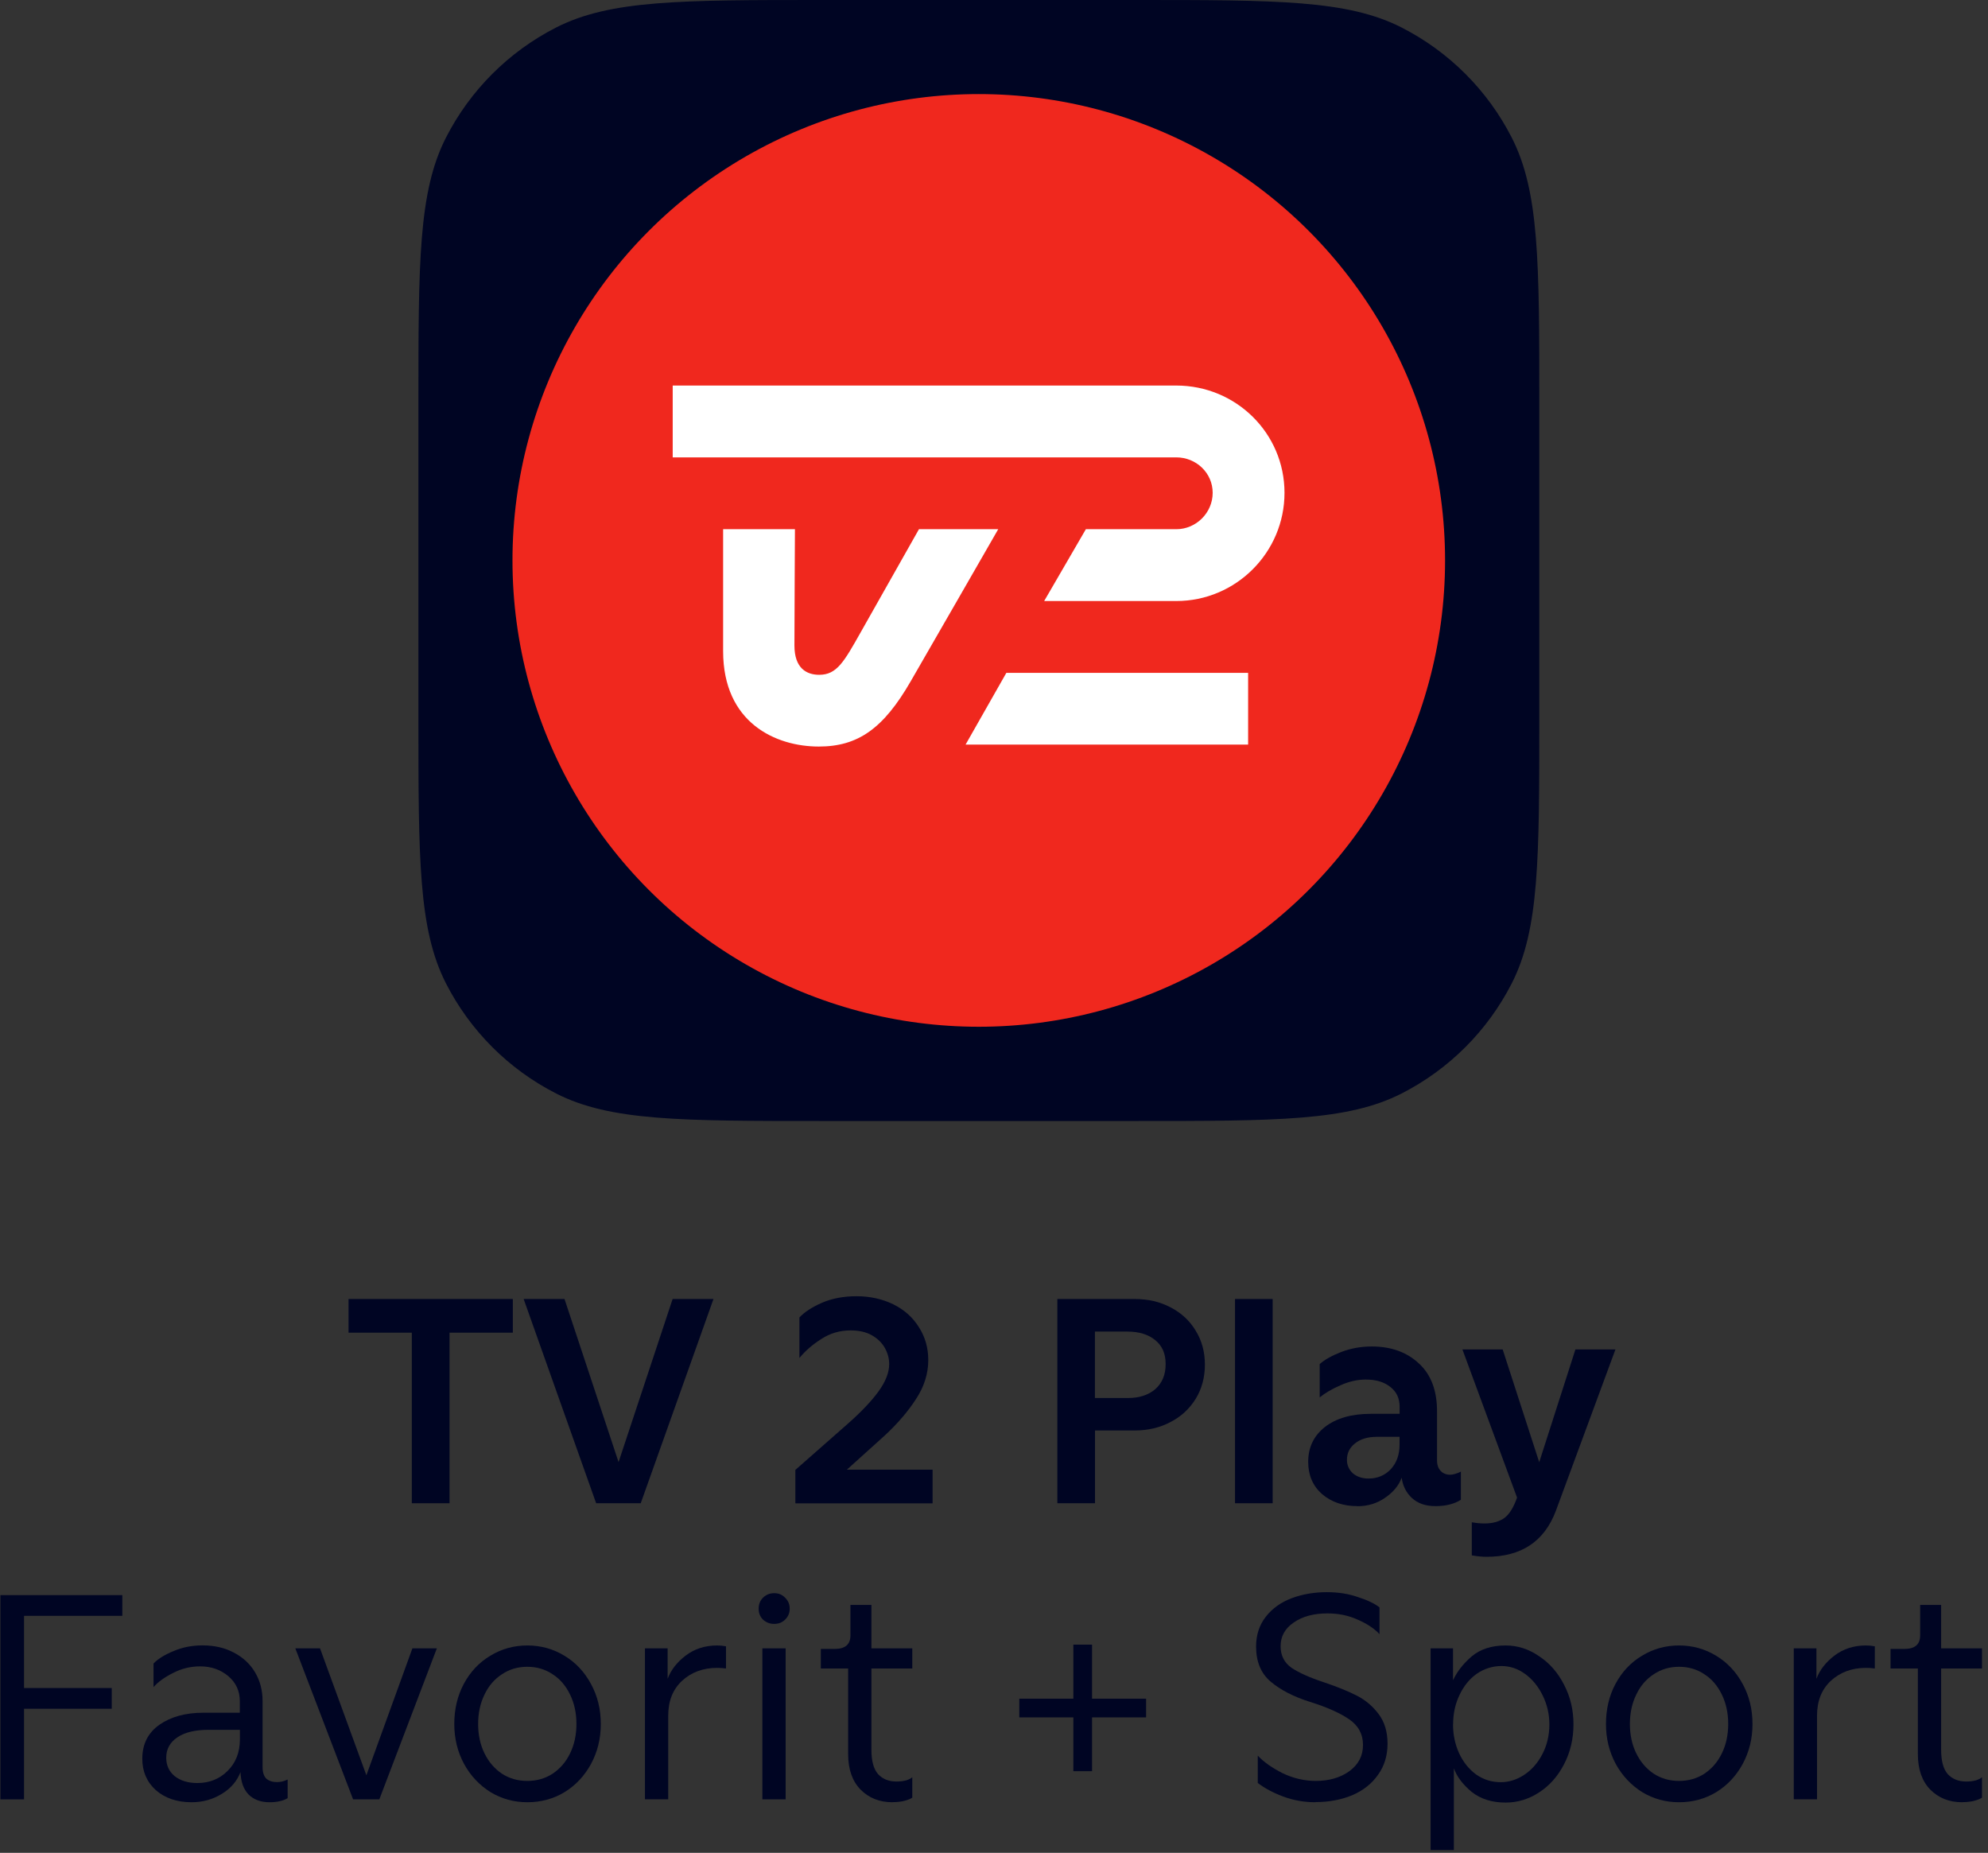 <?xml version="1.0" encoding="UTF-8"?>
<svg id="Layer_1" xmlns="http://www.w3.org/2000/svg" xmlns:xlink="http://www.w3.org/1999/xlink" viewBox="0 0 235 219">
  <rect x="0" y="0" width="235" height="219" fill="#333333" stroke="none"/>
  <defs>
    <style>
      .cls-1 {
        fill: none;
      }

      .cls-2 {
        fill: #000523;
      }

      .cls-3 {
        fill: #fff;
      }

      .cls-4 {
        fill: #f0281e;
      }

      .cls-5 {
        clip-path: url(#clippath);
      }
    </style>
    <clipPath id="clippath">
      <rect class="cls-1" width="235" height="219"/>
    </clipPath>
  </defs>
  <g class="cls-5">
    <path class="cls-2" d="M49.46,47.7c0-16.69,0-25.04,3.25-31.42,2.86-5.61,7.42-10.17,13.03-13.03,6.38-3.25,14.72-3.25,31.42-3.25h37.1c16.69,0,25.04,0,31.42,3.25,5.61,2.86,10.17,7.42,13.03,13.03,3.25,6.38,3.25,14.72,3.25,31.42v37.1c0,16.69,0,25.04-3.25,31.42-2.86,5.61-7.42,10.17-13.03,13.03-6.38,3.25-14.72,3.25-31.42,3.25h-37.1c-16.69,0-25.04,0-31.42-3.25-5.61-2.86-10.17-7.42-13.03-13.03-3.25-6.38-3.25-14.72-3.25-31.42v-37.1Z"/>
    <circle class="cls-4" cx="115.7" cy="66.24" r="55.12"/>
    <path class="cls-3" d="M108.63,62.55s-4.17,7.37-6.88,12.17c-1.97,3.49-2.82,5.04-4.91,5.04-1.47,0-2.93-.75-2.93-3.46s.06-13.75.06-13.75h-8.49v14.41c0,8.49,6.23,11.28,11.31,11.28,4.62,0,7.64-2.11,10.88-7.74,1.4-2.41,10.33-17.95,10.33-17.95h-9.37Z"/>
    <polygon class="cls-3" points="114.14 88.01 147.54 88.01 147.54 79.53 118.96 79.53 114.14 88.01"/>
    <path class="cls-3" d="M139.05,45.57h-59.53v8.49h59.53c2.35,0,4.3,1.84,4.3,4.19s-1.95,4.3-4.3,4.3h-10.69l-4.93,8.49h15.62c7.04,0,12.79-5.74,12.79-12.79s-5.74-12.68-12.79-12.68Z"/>
    <path class="cls-2" d="M231.94,213.02c-1.52,0-2.78-.5-3.77-1.5-.97-1-1.46-2.39-1.46-4.18v-10.13h-3.23v-2.31h1.63c1.25,0,1.87-.53,1.87-1.6v-3.6h2.48v5.13h4.83v2.38h-4.83v9.62c0,1.31.26,2.27.78,2.86.54.59,1.27.88,2.18.88.43,0,.82-.05,1.16-.14.34-.11.58-.24.71-.37v2.41c-.18.14-.48.26-.88.37-.41.11-.9.17-1.46.17Z"/>
    <path class="cls-2" d="M212.03,194.83h2.69v3.6c.39-1.04,1.1-1.96,2.14-2.75s2.28-1.19,3.71-1.19c.34,0,.69.03,1.05.1v2.62c-.41-.05-.76-.07-1.05-.07-1.65,0-3.04.51-4.15,1.53-1.09,1.02-1.63,2.39-1.63,4.11v9.89h-2.75v-17.85Z"/>
    <path class="cls-2" d="M192.67,203.77c0,1.29.25,2.45.75,3.47.5,1.02,1.19,1.82,2.07,2.41.88.57,1.88.85,2.99.85s2.11-.28,2.99-.85c.88-.59,1.58-1.39,2.07-2.41.5-1.02.75-2.18.75-3.47s-.25-2.45-.75-3.47c-.5-1.04-1.19-1.85-2.07-2.41-.88-.59-1.88-.88-2.99-.88s-2.11.29-2.99.88c-.88.57-1.58,1.37-2.07,2.41-.5,1.02-.75,2.18-.75,3.47ZM198.48,213.02c-1.59,0-3.04-.4-4.35-1.19-1.31-.82-2.36-1.93-3.13-3.33-.77-1.43-1.16-3-1.16-4.73s.37-3.32,1.12-4.73c.77-1.43,1.81-2.54,3.13-3.33,1.34-.82,2.8-1.22,4.39-1.22s3.07.41,4.39,1.22c1.31.79,2.36,1.9,3.13,3.33.77,1.41,1.16,2.98,1.16,4.73s-.39,3.3-1.16,4.73c-.77,1.41-1.81,2.52-3.13,3.33-1.31.79-2.78,1.19-4.39,1.19Z"/>
    <path class="cls-2" d="M171.76,203.81c0,1.22.24,2.36.71,3.4.48,1.04,1.14,1.88,2.01,2.52.86.61,1.84.92,2.92.92.97,0,1.9-.29,2.79-.88s1.6-1.41,2.14-2.45.82-2.21.82-3.5c0-1.2-.26-2.33-.78-3.4-.52-1.07-1.21-1.92-2.07-2.55s-1.8-.95-2.82-.95-2.04.31-2.92.92c-.86.61-1.54,1.45-2.04,2.52-.5,1.04-.75,2.2-.75,3.47ZM169.11,194.83h2.65v3.77c.48-1.02,1.21-1.96,2.21-2.82,1.02-.86,2.36-1.29,4.01-1.29,1.41,0,2.72.42,3.94,1.26,1.25.82,2.23,1.94,2.96,3.37.75,1.43,1.12,2.99,1.12,4.69s-.37,3.3-1.12,4.73c-.73,1.41-1.71,2.52-2.96,3.33-1.22.79-2.54,1.19-3.94,1.19-1.61,0-2.95-.42-4.01-1.26-1.04-.86-1.75-1.79-2.11-2.79v9.66h-2.75v-23.83Z"/>
    <path class="cls-2" d="M155.51,213.02c-1.36,0-2.64-.23-3.84-.68s-2.2-.99-2.99-1.6v-3.23c.7.75,1.68,1.44,2.92,2.07,1.27.61,2.58.92,3.94.92,1.59,0,2.91-.39,3.98-1.16,1.07-.79,1.6-1.82,1.6-3.09s-.54-2.28-1.63-3.03c-1.09-.75-2.64-1.44-4.66-2.07-1.93-.61-3.47-1.41-4.62-2.38s-1.73-2.36-1.73-4.15c0-1.38.39-2.56,1.16-3.54s1.79-1.7,3.06-2.18c1.29-.48,2.67-.71,4.15-.71,1.34,0,2.56.19,3.67.58,1.13.36,1.98.77,2.55,1.22v3.16c-.61-.66-1.46-1.22-2.55-1.7-1.09-.5-2.29-.75-3.6-.75-1.63,0-2.97.36-4.01,1.09-1.02.7-1.53,1.63-1.53,2.79,0,1.09.43,1.94,1.29,2.55.88.59,2.18,1.17,3.88,1.73,1.54.52,2.82,1.04,3.84,1.56s1.88,1.25,2.58,2.18,1.05,2.1,1.05,3.5-.37,2.63-1.12,3.67c-.73,1.04-1.73,1.85-3.03,2.41-1.29.54-2.74.82-4.35.82Z"/>
    <polygon class="cls-2" points="126.88 202.99 120.49 202.99 120.49 200.78 126.88 200.78 126.88 194.39 129.09 194.39 129.09 200.78 135.48 200.78 135.48 202.99 129.09 202.99 129.09 209.35 126.88 209.35 126.88 202.99"/>
    <path class="cls-2" d="M105.49,213.02c-1.52,0-2.78-.5-3.77-1.5-.97-1-1.46-2.39-1.46-4.18v-10.13h-3.23v-2.31h1.63c1.25,0,1.87-.53,1.87-1.6v-3.6h2.48v5.13h4.83v2.38h-4.83v9.62c0,1.31.26,2.27.78,2.86.54.59,1.27.88,2.18.88.43,0,.82-.05,1.16-.14.34-.11.58-.24.71-.37v2.41c-.18.14-.48.26-.88.37-.41.11-.9.17-1.46.17Z"/>
    <path class="cls-2" d="M91.52,191.94c-.52,0-.96-.17-1.33-.51-.34-.34-.51-.77-.51-1.29s.17-.95.51-1.29c.36-.36.8-.54,1.33-.54s.95.18,1.29.54c.36.34.54.77.54,1.29s-.18.93-.54,1.29c-.34.34-.77.51-1.29.51ZM90.12,194.83h2.75v17.85h-2.75v-17.85Z"/>
    <path class="cls-2" d="M76.23,194.83h2.69v3.6c.39-1.04,1.1-1.96,2.14-2.75s2.28-1.19,3.71-1.19c.34,0,.69.03,1.05.1v2.62c-.41-.05-.76-.07-1.05-.07-1.65,0-3.04.51-4.15,1.53-1.09,1.02-1.63,2.39-1.63,4.11v9.89h-2.75v-17.85Z"/>
    <path class="cls-2" d="M56.52,203.77c0,1.29.25,2.45.75,3.47.5,1.02,1.19,1.82,2.07,2.41.88.57,1.88.85,2.99.85s2.11-.28,2.99-.85c.88-.59,1.58-1.39,2.07-2.41.5-1.02.75-2.18.75-3.47s-.25-2.45-.75-3.47c-.5-1.04-1.19-1.85-2.07-2.41-.88-.59-1.88-.88-2.99-.88s-2.11.29-2.99.88c-.88.57-1.58,1.37-2.07,2.41-.5,1.02-.75,2.18-.75,3.47ZM62.34,213.02c-1.59,0-3.04-.4-4.35-1.19-1.31-.82-2.36-1.93-3.13-3.33-.77-1.43-1.16-3-1.16-4.73s.37-3.32,1.12-4.73c.77-1.43,1.81-2.54,3.13-3.33,1.34-.82,2.8-1.22,4.39-1.22s3.07.41,4.39,1.22c1.31.79,2.36,1.9,3.13,3.33.77,1.41,1.16,2.98,1.16,4.73s-.39,3.3-1.16,4.73c-.77,1.41-1.81,2.52-3.13,3.33-1.31.79-2.78,1.19-4.39,1.19Z"/>
    <polygon class="cls-2" points="34.91 194.83 37.83 194.83 43.31 209.83 48.75 194.83 51.64 194.83 44.84 212.68 41.74 212.68 34.91 194.83"/>
    <path class="cls-2" d="M19.65,207.75c0,.91.33,1.63.99,2.18.68.54,1.58.82,2.69.82,1.43,0,2.62-.48,3.57-1.43.97-.95,1.46-2.2,1.46-3.74v-1.12h-3.71c-1.56,0-2.79.29-3.67.88-.88.59-1.33,1.39-1.33,2.41ZM22.64,213.02c-1.72,0-3.13-.48-4.22-1.43-1.07-.97-1.6-2.21-1.6-3.71,0-1.72.67-3.06,2.01-4.01,1.36-.95,3.09-1.43,5.2-1.43h4.32v-1.36c0-1.2-.45-2.19-1.36-2.96-.91-.77-2.02-1.16-3.33-1.16-1.13,0-2.2.26-3.2.78-1,.5-1.77,1.05-2.31,1.67v-2.79c.52-.54,1.3-1.03,2.35-1.46,1.04-.45,2.19-.68,3.43-.68,1.41,0,2.64.28,3.71.85,1.09.57,1.93,1.35,2.52,2.35s.88,2.13.88,3.4v7.79c0,.61.15,1.07.44,1.36.32.27.74.41,1.26.41.43,0,.85-.1,1.26-.31v2.21c-.54.32-1.26.48-2.14.48-1.04,0-1.87-.31-2.48-.92-.59-.61-.91-1.5-.95-2.65-.41,1.07-1.14,1.93-2.21,2.58-1.07.66-2.26.99-3.57.99Z"/>
    <polygon class="cls-2" points=".05 188.54 14.46 188.54 14.46 190.99 2.84 190.99 2.84 199.52 13.21 199.52 13.21 201.97 2.84 201.97 2.84 212.68 .05 212.68 .05 188.54"/>
    <path class="cls-2" d="M175.71,184.01c-.52,0-1.1-.06-1.73-.17v-3.91c.52.09,1.02.14,1.5.14.97,0,1.76-.22,2.35-.65.59-.43,1.09-1.24,1.5-2.41l-6.46-17.51h4.76l4.32,13.33,4.28-13.33h4.73l-7.04,19.07c-1.36,3.63-4.09,5.44-8.19,5.44Z"/>
    <path class="cls-2" d="M159.22,172.55c0,.63.24,1.17.71,1.6.5.41,1.11.61,1.84.61,1.04,0,1.92-.36,2.62-1.09.7-.75,1.05-1.72,1.05-2.92v-.92h-2.69c-1.07,0-1.93.26-2.58.78-.63.5-.95,1.14-.95,1.94ZM160.45,178.02c-1.68,0-3.07-.48-4.18-1.43-1.09-.97-1.63-2.24-1.63-3.81,0-1.7.66-3.07,1.97-4.11,1.34-1.04,3.15-1.56,5.44-1.56h3.4v-.82c0-1-.36-1.78-1.09-2.35-.73-.59-1.7-.88-2.92-.88-1,0-1.99.23-2.99.68-1,.43-1.81.91-2.45,1.43v-3.94c.59-.52,1.44-1,2.55-1.43,1.13-.43,2.33-.65,3.6-.65,2.29,0,4.15.67,5.58,2.01,1.43,1.31,2.14,3.2,2.14,5.64v5.81c0,.54.15.96.44,1.26s.67.44,1.12.44c.16,0,.35-.03.58-.1.25-.07.48-.16.68-.27v3.33c-.79.5-1.79.75-2.99.75s-2.09-.32-2.79-.95c-.68-.63-1.09-1.44-1.22-2.41-.34.93-1,1.72-1.97,2.38-.95.66-2.04.99-3.26.99Z"/>
    <rect class="cls-2" x="145.99" y="153.54" width="4.45" height="24.14"/>
    <path class="cls-2" d="M133.37,165.24c1.31,0,2.38-.35,3.2-1.05.82-.73,1.22-1.71,1.22-2.96s-.41-2.16-1.22-2.82c-.82-.68-1.92-1.02-3.3-1.02h-3.84v7.85h3.94ZM124.98,153.54h9.15c1.59,0,3,.33,4.25.99,1.27.66,2.26,1.58,2.96,2.75.73,1.18,1.09,2.52,1.09,4.01s-.36,2.87-1.09,4.05c-.73,1.18-1.72,2.1-2.99,2.75-1.25.66-2.65.99-4.22.99h-4.69v8.6h-4.45v-24.14Z"/>
    <path class="cls-2" d="M94.02,173.74l6.26-5.51c1.56-1.38,2.75-2.64,3.57-3.77.84-1.16,1.26-2.23,1.26-3.23,0-.66-.17-1.29-.51-1.9-.34-.61-.85-1.11-1.53-1.5-.68-.39-1.52-.58-2.52-.58-1.27,0-2.43.34-3.47,1.02-1.04.66-1.9,1.41-2.58,2.24v-4.79c.59-.63,1.47-1.21,2.65-1.73,1.2-.52,2.57-.78,4.11-.78s3.03.32,4.32.95c1.29.63,2.3,1.53,3.03,2.69.75,1.16,1.12,2.46,1.12,3.91,0,1.61-.49,3.15-1.46,4.62-.95,1.47-2.18,2.9-3.67,4.28l-4.49,4.05h10.13v3.98h-16.22v-3.94Z"/>
    <polygon class="cls-2" points="61.9 153.54 66.73 153.54 73.12 172.82 79.51 153.54 84.34 153.54 75.74 177.68 70.47 177.68 61.9 153.54"/>
    <polygon class="cls-2" points="48.68 157.52 41.2 157.52 41.2 153.54 60.62 153.54 60.62 157.52 53.14 157.52 53.14 177.68 48.68 177.68 48.68 157.52"/>
  </g>
</svg>